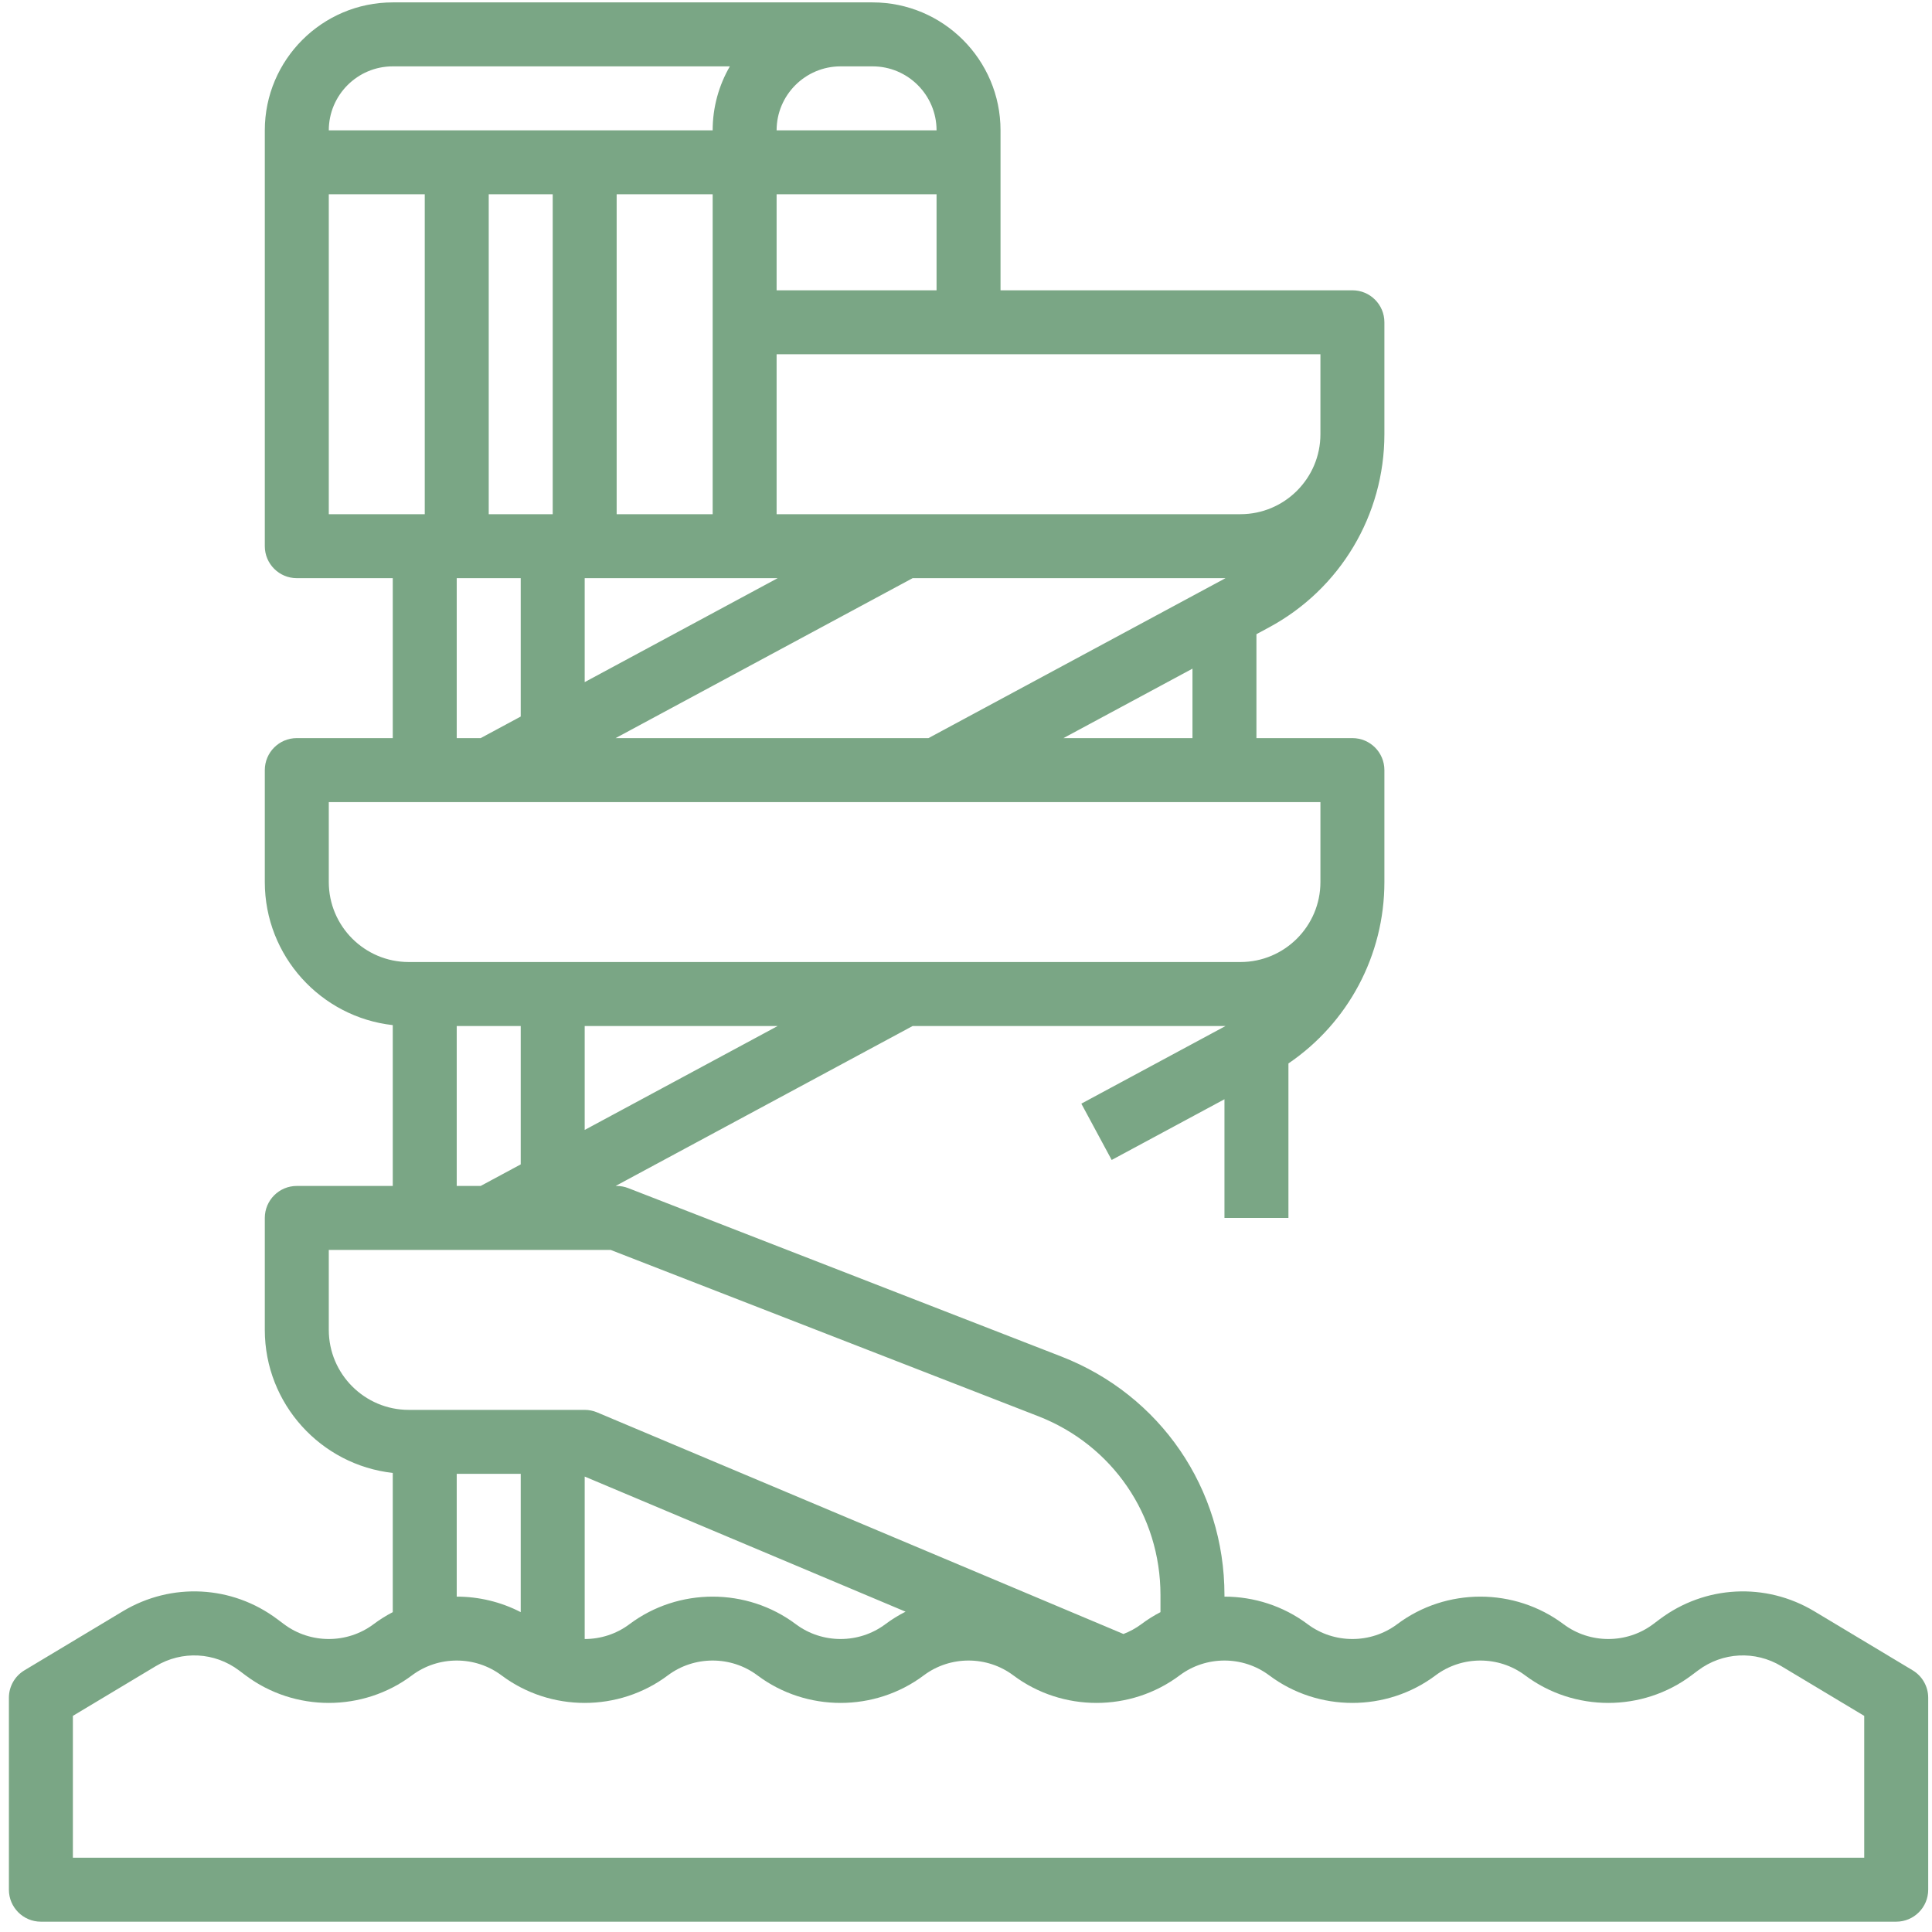 <svg width="109" height="109" viewBox="0 0 109 109" fill="none" xmlns="http://www.w3.org/2000/svg">
<path d="M105.176 104.808H4.112V96.807L8.79 94C10.266 93.114 12.108 93.209 13.483 94.241L13.856 94.521C16.62 96.594 20.479 96.594 23.242 94.521C24.73 93.406 26.807 93.406 28.295 94.521C31.058 96.594 34.917 96.594 37.679 94.521C39.167 93.406 41.245 93.406 42.733 94.521C45.495 96.594 49.354 96.594 52.118 94.521C53.605 93.406 55.683 93.406 57.17 94.521C59.933 96.594 63.793 96.594 66.555 94.521C68.042 93.406 70.121 93.406 71.608 94.521C74.37 96.594 78.231 96.594 80.993 94.521C82.48 93.406 84.558 93.406 86.045 94.521C88.809 96.594 92.668 96.594 95.43 94.521L95.804 94.241C97.18 93.209 99.022 93.114 100.497 94L105.176 96.807V104.808ZM29.378 83.151V90.954C28.252 90.372 27.009 90.079 25.768 90.079V83.151H29.378ZM51.09 90.928C50.696 91.128 50.314 91.362 49.951 91.634C48.464 92.749 46.386 92.749 44.899 91.634C42.136 89.561 38.276 89.561 35.513 91.634C34.77 92.192 33.877 92.471 32.987 92.471V83.305L51.09 90.928ZM18.55 75.031V70.519H34.453L58.568 79.897C62.763 81.527 65.472 85.488 65.472 89.989V90.954C65.097 91.149 64.734 91.375 64.39 91.634C64.076 91.868 63.736 92.051 63.383 92.187L33.688 79.684C33.466 79.591 33.227 79.543 32.987 79.543H23.061C20.573 79.543 18.55 77.518 18.55 75.031ZM29.378 57.886V65.693L27.118 66.909H25.768V57.886H29.378ZM18.55 49.764V45.253H74.496V49.764C74.496 52.253 72.472 54.276 69.984 54.276H23.061C20.573 54.276 18.55 52.253 18.55 49.764ZM18.55 29.01V10.962H23.964V29.01H18.55ZM29.378 32.619V40.426L27.118 41.643H25.768V32.619H29.378ZM27.573 29.01V10.962H31.183V29.01H27.573ZM22.159 3.744H41.177C40.562 4.807 40.207 6.038 40.207 7.354H18.55C18.55 5.363 20.169 3.744 22.159 3.744ZM34.791 29.01V10.962H40.207V29.01H34.791ZM43.875 32.619L32.987 38.484V32.619H43.875ZM67.277 37.724V41.643H59.997L67.277 37.724ZM52.383 41.643H34.731L51.489 32.619H69.142L52.383 41.643ZM43.815 19.986H74.496V24.498C74.496 26.986 72.472 29.01 69.984 29.01H43.815V19.986ZM43.815 10.962H52.839V16.378H43.815V10.962ZM47.425 3.744H49.23C51.22 3.744 52.839 5.363 52.839 7.354H43.815C43.815 5.363 45.435 3.744 47.425 3.744ZM32.987 63.749V57.886H43.875L32.987 63.749ZM107.91 94.237L102.355 90.903C99.615 89.26 96.194 89.437 93.638 91.354L93.265 91.634C91.778 92.749 89.699 92.749 88.212 91.634C85.449 89.561 81.59 89.561 78.827 91.634C77.339 92.749 75.262 92.749 73.774 91.634C72.392 90.598 70.737 90.079 69.082 90.079V89.989C69.082 83.989 65.468 78.707 59.877 76.532L35.445 67.032C35.238 66.951 35.016 66.909 34.791 66.909H34.731L51.489 57.886H69.142L61.007 62.266L62.719 65.443L69.082 62.018V68.714H72.691V59.998C76.059 57.71 78.105 53.895 78.105 49.764V43.448C78.105 42.451 77.297 41.643 76.301 41.643H70.886V35.78L71.595 35.397C75.61 33.236 78.105 29.059 78.105 24.498V18.182C78.105 17.186 77.297 16.378 76.301 16.378H56.448V7.354C56.448 3.373 53.211 0.135 49.23 0.135H22.159C18.179 0.135 14.94 3.373 14.94 7.354V30.815C14.94 31.811 15.748 32.619 16.744 32.619H22.159V41.643H16.744C15.748 41.643 14.94 42.451 14.94 43.448V49.764C14.94 53.938 18.105 57.385 22.159 57.835V66.909H16.744C15.748 66.909 14.94 67.718 14.94 68.714V75.031C14.94 79.203 18.105 82.65 22.159 83.1V90.954C21.783 91.149 21.422 91.375 21.076 91.634C19.589 92.749 17.511 92.749 16.023 91.634L15.649 91.354C13.094 89.436 9.674 89.26 6.933 90.903L1.378 94.237C0.834 94.564 0.502 95.151 0.502 95.784V106.614C0.502 107.61 1.311 108.418 2.307 108.418H106.98C107.978 108.418 108.786 107.61 108.786 106.614V95.784C108.786 95.151 108.453 94.564 107.91 94.237Z" fill="#7AA685"/>
</svg>


